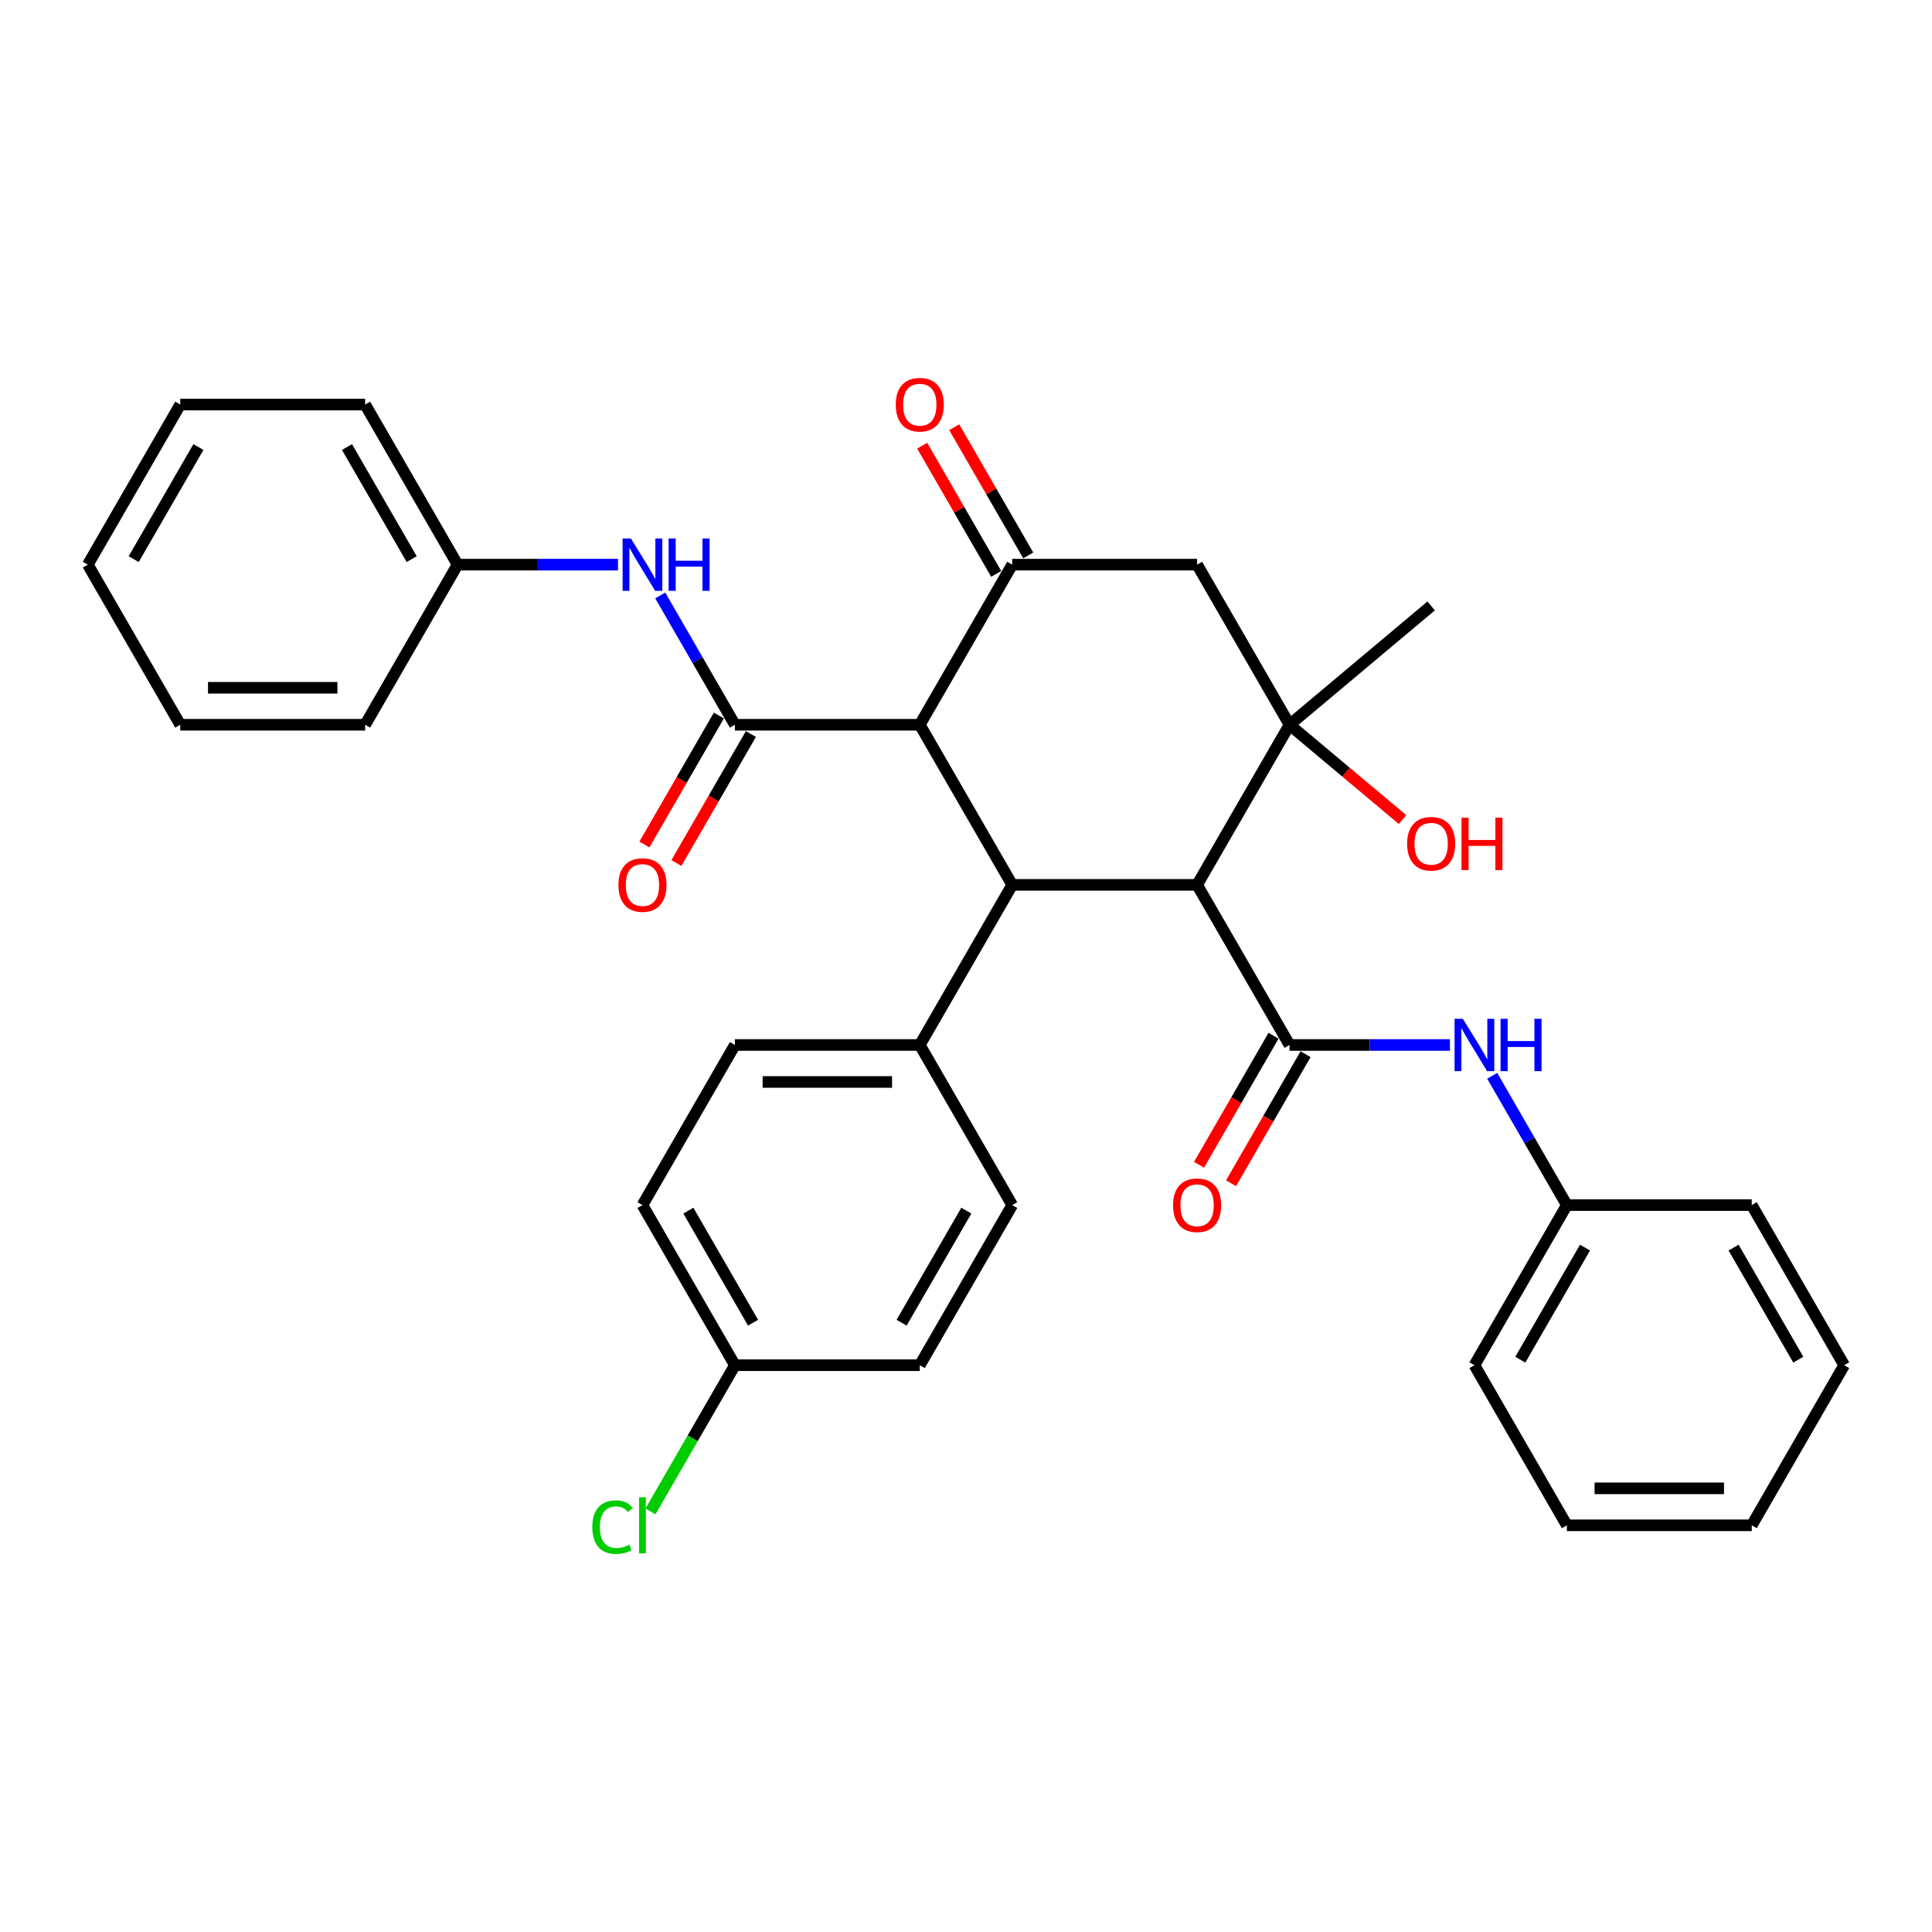 <?xml version='1.0' encoding='iso-8859-1'?>
<svg version='1.1' baseProfile='full'
              xmlns='http://www.w3.org/2000/svg'
                      xmlns:rdkit='http://www.rdkit.org/xml'
                      xmlns:xlink='http://www.w3.org/1999/xlink'
                  xml:space='preserve'
width='1000px' height='1000px' viewBox='0 0 1000 1000'>
<!-- END OF HEADER -->
<rect style='opacity:1.0;fill:#FFFFFF;stroke:none' width='1000' height='1000' x='0' y='0'> </rect>
<path class='bond-1' d='M 619.617,458.009 L 667.464,540.882' style='fill:none;fill-rule:evenodd;stroke:#000000;stroke-width:6px;stroke-linecap:butt;stroke-linejoin:miter;stroke-opacity:1' />
<path class='bond-3' d='M 619.617,458.009 L 523.923,458.009' style='fill:none;fill-rule:evenodd;stroke:#000000;stroke-width:6px;stroke-linecap:butt;stroke-linejoin:miter;stroke-opacity:1' />
<path class='bond-4' d='M 619.617,458.009 L 667.464,375.136' style='fill:none;fill-rule:evenodd;stroke:#000000;stroke-width:6px;stroke-linecap:butt;stroke-linejoin:miter;stroke-opacity:1' />
<path class='bond-0' d='M 476.077,375.136 L 523.923,458.009' style='fill:none;fill-rule:evenodd;stroke:#000000;stroke-width:6px;stroke-linecap:butt;stroke-linejoin:miter;stroke-opacity:1' />
<path class='bond-2' d='M 476.077,375.136 L 380.383,375.136' style='fill:none;fill-rule:evenodd;stroke:#000000;stroke-width:6px;stroke-linecap:butt;stroke-linejoin:miter;stroke-opacity:1' />
<path class='bond-33' d='M 476.077,375.136 L 523.923,292.262' style='fill:none;fill-rule:evenodd;stroke:#000000;stroke-width:6px;stroke-linecap:butt;stroke-linejoin:miter;stroke-opacity:1' />
<path class='bond-8' d='M 667.464,540.882 L 708.976,540.882' style='fill:none;fill-rule:evenodd;stroke:#000000;stroke-width:6px;stroke-linecap:butt;stroke-linejoin:miter;stroke-opacity:1' />
<path class='bond-8' d='M 708.976,540.882 L 750.488,540.882' style='fill:none;fill-rule:evenodd;stroke:#0000FF;stroke-width:6px;stroke-linecap:butt;stroke-linejoin:miter;stroke-opacity:1' />
<path class='bond-10' d='M 659.177,536.097 L 639.9,569.486' style='fill:none;fill-rule:evenodd;stroke:#000000;stroke-width:6px;stroke-linecap:butt;stroke-linejoin:miter;stroke-opacity:1' />
<path class='bond-10' d='M 639.9,569.486 L 620.623,602.875' style='fill:none;fill-rule:evenodd;stroke:#FF0000;stroke-width:6px;stroke-linecap:butt;stroke-linejoin:miter;stroke-opacity:1' />
<path class='bond-10' d='M 675.751,545.667 L 656.474,579.056' style='fill:none;fill-rule:evenodd;stroke:#000000;stroke-width:6px;stroke-linecap:butt;stroke-linejoin:miter;stroke-opacity:1' />
<path class='bond-10' d='M 656.474,579.056 L 637.197,612.444' style='fill:none;fill-rule:evenodd;stroke:#FF0000;stroke-width:6px;stroke-linecap:butt;stroke-linejoin:miter;stroke-opacity:1' />
<path class='bond-7' d='M 380.383,375.136 L 361.062,341.67' style='fill:none;fill-rule:evenodd;stroke:#000000;stroke-width:6px;stroke-linecap:butt;stroke-linejoin:miter;stroke-opacity:1' />
<path class='bond-7' d='M 361.062,341.67 L 341.74,308.205' style='fill:none;fill-rule:evenodd;stroke:#0000FF;stroke-width:6px;stroke-linecap:butt;stroke-linejoin:miter;stroke-opacity:1' />
<path class='bond-11' d='M 372.095,370.351 L 352.818,403.74' style='fill:none;fill-rule:evenodd;stroke:#000000;stroke-width:6px;stroke-linecap:butt;stroke-linejoin:miter;stroke-opacity:1' />
<path class='bond-11' d='M 352.818,403.74 L 333.541,437.128' style='fill:none;fill-rule:evenodd;stroke:#FF0000;stroke-width:6px;stroke-linecap:butt;stroke-linejoin:miter;stroke-opacity:1' />
<path class='bond-11' d='M 388.67,379.92 L 369.393,413.309' style='fill:none;fill-rule:evenodd;stroke:#000000;stroke-width:6px;stroke-linecap:butt;stroke-linejoin:miter;stroke-opacity:1' />
<path class='bond-11' d='M 369.393,413.309 L 350.116,446.698' style='fill:none;fill-rule:evenodd;stroke:#FF0000;stroke-width:6px;stroke-linecap:butt;stroke-linejoin:miter;stroke-opacity:1' />
<path class='bond-9' d='M 523.923,458.009 L 476.077,540.882' style='fill:none;fill-rule:evenodd;stroke:#000000;stroke-width:6px;stroke-linecap:butt;stroke-linejoin:miter;stroke-opacity:1' />
<path class='bond-6' d='M 667.464,375.136 L 619.617,292.262' style='fill:none;fill-rule:evenodd;stroke:#000000;stroke-width:6px;stroke-linecap:butt;stroke-linejoin:miter;stroke-opacity:1' />
<path class='bond-13' d='M 667.464,375.136 L 696.701,399.668' style='fill:none;fill-rule:evenodd;stroke:#000000;stroke-width:6px;stroke-linecap:butt;stroke-linejoin:miter;stroke-opacity:1' />
<path class='bond-13' d='M 696.701,399.668 L 725.937,424.2' style='fill:none;fill-rule:evenodd;stroke:#FF0000;stroke-width:6px;stroke-linecap:butt;stroke-linejoin:miter;stroke-opacity:1' />
<path class='bond-19' d='M 667.464,375.136 L 740.77,313.625' style='fill:none;fill-rule:evenodd;stroke:#000000;stroke-width:6px;stroke-linecap:butt;stroke-linejoin:miter;stroke-opacity:1' />
<path class='bond-5' d='M 523.923,292.262 L 619.617,292.262' style='fill:none;fill-rule:evenodd;stroke:#000000;stroke-width:6px;stroke-linecap:butt;stroke-linejoin:miter;stroke-opacity:1' />
<path class='bond-12' d='M 532.211,287.478 L 513.055,254.299' style='fill:none;fill-rule:evenodd;stroke:#000000;stroke-width:6px;stroke-linecap:butt;stroke-linejoin:miter;stroke-opacity:1' />
<path class='bond-12' d='M 513.055,254.299 L 493.9,221.121' style='fill:none;fill-rule:evenodd;stroke:#FF0000;stroke-width:6px;stroke-linecap:butt;stroke-linejoin:miter;stroke-opacity:1' />
<path class='bond-12' d='M 515.636,297.047 L 496.481,263.869' style='fill:none;fill-rule:evenodd;stroke:#000000;stroke-width:6px;stroke-linecap:butt;stroke-linejoin:miter;stroke-opacity:1' />
<path class='bond-12' d='M 496.481,263.869 L 477.325,230.691' style='fill:none;fill-rule:evenodd;stroke:#FF0000;stroke-width:6px;stroke-linecap:butt;stroke-linejoin:miter;stroke-opacity:1' />
<path class='bond-17' d='M 319.866,292.262 L 278.354,292.262' style='fill:none;fill-rule:evenodd;stroke:#0000FF;stroke-width:6px;stroke-linecap:butt;stroke-linejoin:miter;stroke-opacity:1' />
<path class='bond-17' d='M 278.354,292.262 L 236.842,292.262' style='fill:none;fill-rule:evenodd;stroke:#000000;stroke-width:6px;stroke-linecap:butt;stroke-linejoin:miter;stroke-opacity:1' />
<path class='bond-16' d='M 772.362,556.825 L 791.684,590.29' style='fill:none;fill-rule:evenodd;stroke:#0000FF;stroke-width:6px;stroke-linecap:butt;stroke-linejoin:miter;stroke-opacity:1' />
<path class='bond-16' d='M 791.684,590.29 L 811.005,623.755' style='fill:none;fill-rule:evenodd;stroke:#000000;stroke-width:6px;stroke-linecap:butt;stroke-linejoin:miter;stroke-opacity:1' />
<path class='bond-14' d='M 476.077,540.882 L 380.383,540.882' style='fill:none;fill-rule:evenodd;stroke:#000000;stroke-width:6px;stroke-linecap:butt;stroke-linejoin:miter;stroke-opacity:1' />
<path class='bond-14' d='M 461.722,560.021 L 394.737,560.021' style='fill:none;fill-rule:evenodd;stroke:#000000;stroke-width:6px;stroke-linecap:butt;stroke-linejoin:miter;stroke-opacity:1' />
<path class='bond-15' d='M 476.077,540.882 L 523.923,623.755' style='fill:none;fill-rule:evenodd;stroke:#000000;stroke-width:6px;stroke-linecap:butt;stroke-linejoin:miter;stroke-opacity:1' />
<path class='bond-21' d='M 380.383,540.882 L 332.536,623.755' style='fill:none;fill-rule:evenodd;stroke:#000000;stroke-width:6px;stroke-linecap:butt;stroke-linejoin:miter;stroke-opacity:1' />
<path class='bond-20' d='M 523.923,623.755 L 476.077,706.629' style='fill:none;fill-rule:evenodd;stroke:#000000;stroke-width:6px;stroke-linecap:butt;stroke-linejoin:miter;stroke-opacity:1' />
<path class='bond-20' d='M 500.172,626.617 L 466.679,684.628' style='fill:none;fill-rule:evenodd;stroke:#000000;stroke-width:6px;stroke-linecap:butt;stroke-linejoin:miter;stroke-opacity:1' />
<path class='bond-23' d='M 811.005,623.755 L 763.158,706.629' style='fill:none;fill-rule:evenodd;stroke:#000000;stroke-width:6px;stroke-linecap:butt;stroke-linejoin:miter;stroke-opacity:1' />
<path class='bond-23' d='M 820.402,645.756 L 786.91,703.767' style='fill:none;fill-rule:evenodd;stroke:#000000;stroke-width:6px;stroke-linecap:butt;stroke-linejoin:miter;stroke-opacity:1' />
<path class='bond-24' d='M 811.005,623.755 L 906.699,623.755' style='fill:none;fill-rule:evenodd;stroke:#000000;stroke-width:6px;stroke-linecap:butt;stroke-linejoin:miter;stroke-opacity:1' />
<path class='bond-25' d='M 236.842,292.262 L 188.995,209.389' style='fill:none;fill-rule:evenodd;stroke:#000000;stroke-width:6px;stroke-linecap:butt;stroke-linejoin:miter;stroke-opacity:1' />
<path class='bond-25' d='M 213.09,289.401 L 179.598,231.389' style='fill:none;fill-rule:evenodd;stroke:#000000;stroke-width:6px;stroke-linecap:butt;stroke-linejoin:miter;stroke-opacity:1' />
<path class='bond-26' d='M 236.842,292.262 L 188.995,375.136' style='fill:none;fill-rule:evenodd;stroke:#000000;stroke-width:6px;stroke-linecap:butt;stroke-linejoin:miter;stroke-opacity:1' />
<path class='bond-18' d='M 380.383,706.629 L 476.077,706.629' style='fill:none;fill-rule:evenodd;stroke:#000000;stroke-width:6px;stroke-linecap:butt;stroke-linejoin:miter;stroke-opacity:1' />
<path class='bond-22' d='M 380.383,706.629 L 358.536,744.468' style='fill:none;fill-rule:evenodd;stroke:#000000;stroke-width:6px;stroke-linecap:butt;stroke-linejoin:miter;stroke-opacity:1' />
<path class='bond-22' d='M 358.536,744.468 L 336.689,782.308' style='fill:none;fill-rule:evenodd;stroke:#00CC00;stroke-width:6px;stroke-linecap:butt;stroke-linejoin:miter;stroke-opacity:1' />
<path class='bond-34' d='M 380.383,706.629 L 332.536,623.755' style='fill:none;fill-rule:evenodd;stroke:#000000;stroke-width:6px;stroke-linecap:butt;stroke-linejoin:miter;stroke-opacity:1' />
<path class='bond-34' d='M 389.78,684.628 L 356.288,626.617' style='fill:none;fill-rule:evenodd;stroke:#000000;stroke-width:6px;stroke-linecap:butt;stroke-linejoin:miter;stroke-opacity:1' />
<path class='bond-30' d='M 763.158,706.629 L 811.005,789.502' style='fill:none;fill-rule:evenodd;stroke:#000000;stroke-width:6px;stroke-linecap:butt;stroke-linejoin:miter;stroke-opacity:1' />
<path class='bond-27' d='M 906.699,623.755 L 954.545,706.629' style='fill:none;fill-rule:evenodd;stroke:#000000;stroke-width:6px;stroke-linecap:butt;stroke-linejoin:miter;stroke-opacity:1' />
<path class='bond-27' d='M 897.301,645.756 L 930.794,703.767' style='fill:none;fill-rule:evenodd;stroke:#000000;stroke-width:6px;stroke-linecap:butt;stroke-linejoin:miter;stroke-opacity:1' />
<path class='bond-28' d='M 188.995,209.389 L 93.301,209.389' style='fill:none;fill-rule:evenodd;stroke:#000000;stroke-width:6px;stroke-linecap:butt;stroke-linejoin:miter;stroke-opacity:1' />
<path class='bond-29' d='M 188.995,375.136 L 93.301,375.136' style='fill:none;fill-rule:evenodd;stroke:#000000;stroke-width:6px;stroke-linecap:butt;stroke-linejoin:miter;stroke-opacity:1' />
<path class='bond-29' d='M 174.641,355.997 L 107.656,355.997' style='fill:none;fill-rule:evenodd;stroke:#000000;stroke-width:6px;stroke-linecap:butt;stroke-linejoin:miter;stroke-opacity:1' />
<path class='bond-32' d='M 954.545,706.629 L 906.699,789.502' style='fill:none;fill-rule:evenodd;stroke:#000000;stroke-width:6px;stroke-linecap:butt;stroke-linejoin:miter;stroke-opacity:1' />
<path class='bond-36' d='M 93.301,209.389 L 45.455,292.262' style='fill:none;fill-rule:evenodd;stroke:#000000;stroke-width:6px;stroke-linecap:butt;stroke-linejoin:miter;stroke-opacity:1' />
<path class='bond-36' d='M 102.699,231.389 L 69.206,289.401' style='fill:none;fill-rule:evenodd;stroke:#000000;stroke-width:6px;stroke-linecap:butt;stroke-linejoin:miter;stroke-opacity:1' />
<path class='bond-31' d='M 93.301,375.136 L 45.455,292.262' style='fill:none;fill-rule:evenodd;stroke:#000000;stroke-width:6px;stroke-linecap:butt;stroke-linejoin:miter;stroke-opacity:1' />
<path class='bond-35' d='M 811.005,789.502 L 906.699,789.502' style='fill:none;fill-rule:evenodd;stroke:#000000;stroke-width:6px;stroke-linecap:butt;stroke-linejoin:miter;stroke-opacity:1' />
<path class='bond-35' d='M 825.359,770.363 L 892.344,770.363' style='fill:none;fill-rule:evenodd;stroke:#000000;stroke-width:6px;stroke-linecap:butt;stroke-linejoin:miter;stroke-opacity:1' />
<path  class='atom-8' d='M 326.545 278.712
L 335.426 293.066
Q 336.306 294.482, 337.722 297.047
Q 339.139 299.612, 339.215 299.765
L 339.215 278.712
L 342.813 278.712
L 342.813 305.813
L 339.1 305.813
L 329.569 290.119
Q 328.459 288.281, 327.273 286.176
Q 326.124 284.071, 325.78 283.42
L 325.78 305.813
L 322.258 305.813
L 322.258 278.712
L 326.545 278.712
' fill='#0000FF'/>
<path  class='atom-8' d='M 346.067 278.712
L 349.742 278.712
L 349.742 290.234
L 363.598 290.234
L 363.598 278.712
L 367.273 278.712
L 367.273 305.813
L 363.598 305.813
L 363.598 293.296
L 349.742 293.296
L 349.742 305.813
L 346.067 305.813
L 346.067 278.712
' fill='#0000FF'/>
<path  class='atom-9' d='M 757.167 527.332
L 766.048 541.686
Q 766.928 543.102, 768.344 545.667
Q 769.761 548.231, 769.837 548.384
L 769.837 527.332
L 773.435 527.332
L 773.435 554.432
L 769.722 554.432
L 760.191 538.739
Q 759.081 536.901, 757.895 534.796
Q 756.746 532.691, 756.402 532.04
L 756.402 554.432
L 752.88 554.432
L 752.88 527.332
L 757.167 527.332
' fill='#0000FF'/>
<path  class='atom-9' d='M 776.689 527.332
L 780.364 527.332
L 780.364 538.853
L 794.22 538.853
L 794.22 527.332
L 797.895 527.332
L 797.895 554.432
L 794.22 554.432
L 794.22 541.916
L 780.364 541.916
L 780.364 554.432
L 776.689 554.432
L 776.689 527.332
' fill='#0000FF'/>
<path  class='atom-11' d='M 607.177 623.832
Q 607.177 617.325, 610.392 613.688
Q 613.608 610.052, 619.617 610.052
Q 625.627 610.052, 628.842 613.688
Q 632.057 617.325, 632.057 623.832
Q 632.057 630.416, 628.804 634.167
Q 625.55 637.88, 619.617 637.88
Q 613.646 637.88, 610.392 634.167
Q 607.177 630.454, 607.177 623.832
M 619.617 634.818
Q 623.751 634.818, 625.971 632.062
Q 628.23 629.267, 628.23 623.832
Q 628.23 618.511, 625.971 615.832
Q 623.751 613.114, 619.617 613.114
Q 615.483 613.114, 613.225 615.794
Q 611.005 618.473, 611.005 623.832
Q 611.005 629.306, 613.225 632.062
Q 615.483 634.818, 619.617 634.818
' fill='#FF0000'/>
<path  class='atom-12' d='M 320.096 458.085
Q 320.096 451.578, 323.311 447.942
Q 326.526 444.305, 332.536 444.305
Q 338.545 444.305, 341.761 447.942
Q 344.976 451.578, 344.976 458.085
Q 344.976 464.669, 341.722 468.42
Q 338.469 472.133, 332.536 472.133
Q 326.565 472.133, 323.311 468.42
Q 320.096 464.707, 320.096 458.085
M 332.536 469.071
Q 336.67 469.071, 338.89 466.315
Q 341.148 463.521, 341.148 458.085
Q 341.148 452.765, 338.89 450.085
Q 336.67 447.368, 332.536 447.368
Q 328.402 447.368, 326.144 450.047
Q 323.923 452.727, 323.923 458.085
Q 323.923 463.559, 326.144 466.315
Q 328.402 469.071, 332.536 469.071
' fill='#FF0000'/>
<path  class='atom-13' d='M 463.636 209.466
Q 463.636 202.958, 466.852 199.322
Q 470.067 195.686, 476.077 195.686
Q 482.086 195.686, 485.301 199.322
Q 488.517 202.958, 488.517 209.466
Q 488.517 216.049, 485.263 219.801
Q 482.01 223.514, 476.077 223.514
Q 470.105 223.514, 466.852 219.801
Q 463.636 216.088, 463.636 209.466
M 476.077 220.451
Q 480.211 220.451, 482.431 217.695
Q 484.689 214.901, 484.689 209.466
Q 484.689 204.145, 482.431 201.466
Q 480.211 198.748, 476.077 198.748
Q 471.943 198.748, 469.684 201.427
Q 467.464 204.107, 467.464 209.466
Q 467.464 214.939, 469.684 217.695
Q 471.943 220.451, 476.077 220.451
' fill='#FF0000'/>
<path  class='atom-14' d='M 728.33 436.723
Q 728.33 430.216, 731.545 426.579
Q 734.76 422.943, 740.77 422.943
Q 746.779 422.943, 749.995 426.579
Q 753.21 430.216, 753.21 436.723
Q 753.21 443.307, 749.956 447.058
Q 746.703 450.771, 740.77 450.771
Q 734.799 450.771, 731.545 447.058
Q 728.33 443.345, 728.33 436.723
M 740.77 447.709
Q 744.904 447.709, 747.124 444.953
Q 749.382 442.158, 749.382 436.723
Q 749.382 431.402, 747.124 428.723
Q 744.904 426.005, 740.77 426.005
Q 736.636 426.005, 734.377 428.685
Q 732.157 431.364, 732.157 436.723
Q 732.157 442.197, 734.377 444.953
Q 736.636 447.709, 740.77 447.709
' fill='#FF0000'/>
<path  class='atom-14' d='M 756.464 423.249
L 760.138 423.249
L 760.138 434.771
L 773.995 434.771
L 773.995 423.249
L 777.669 423.249
L 777.669 450.35
L 773.995 450.35
L 773.995 437.833
L 760.138 437.833
L 760.138 450.35
L 756.464 450.35
L 756.464 423.249
' fill='#FF0000'/>
<path  class='atom-23' d='M 306.584 790.44
Q 306.584 783.703, 309.722 780.181
Q 312.9 776.621, 318.909 776.621
Q 324.498 776.621, 327.483 780.564
L 324.957 782.631
Q 322.775 779.76, 318.909 779.76
Q 314.813 779.76, 312.632 782.516
Q 310.488 785.234, 310.488 790.44
Q 310.488 795.798, 312.708 798.554
Q 314.967 801.31, 319.33 801.31
Q 322.316 801.31, 325.799 799.511
L 326.871 802.382
Q 325.455 803.301, 323.311 803.837
Q 321.167 804.373, 318.794 804.373
Q 312.9 804.373, 309.722 800.775
Q 306.584 797.176, 306.584 790.44
' fill='#00CC00'/>
<path  class='atom-23' d='M 330.775 774.975
L 334.297 774.975
L 334.297 804.028
L 330.775 804.028
L 330.775 774.975
' fill='#00CC00'/>
</svg>
